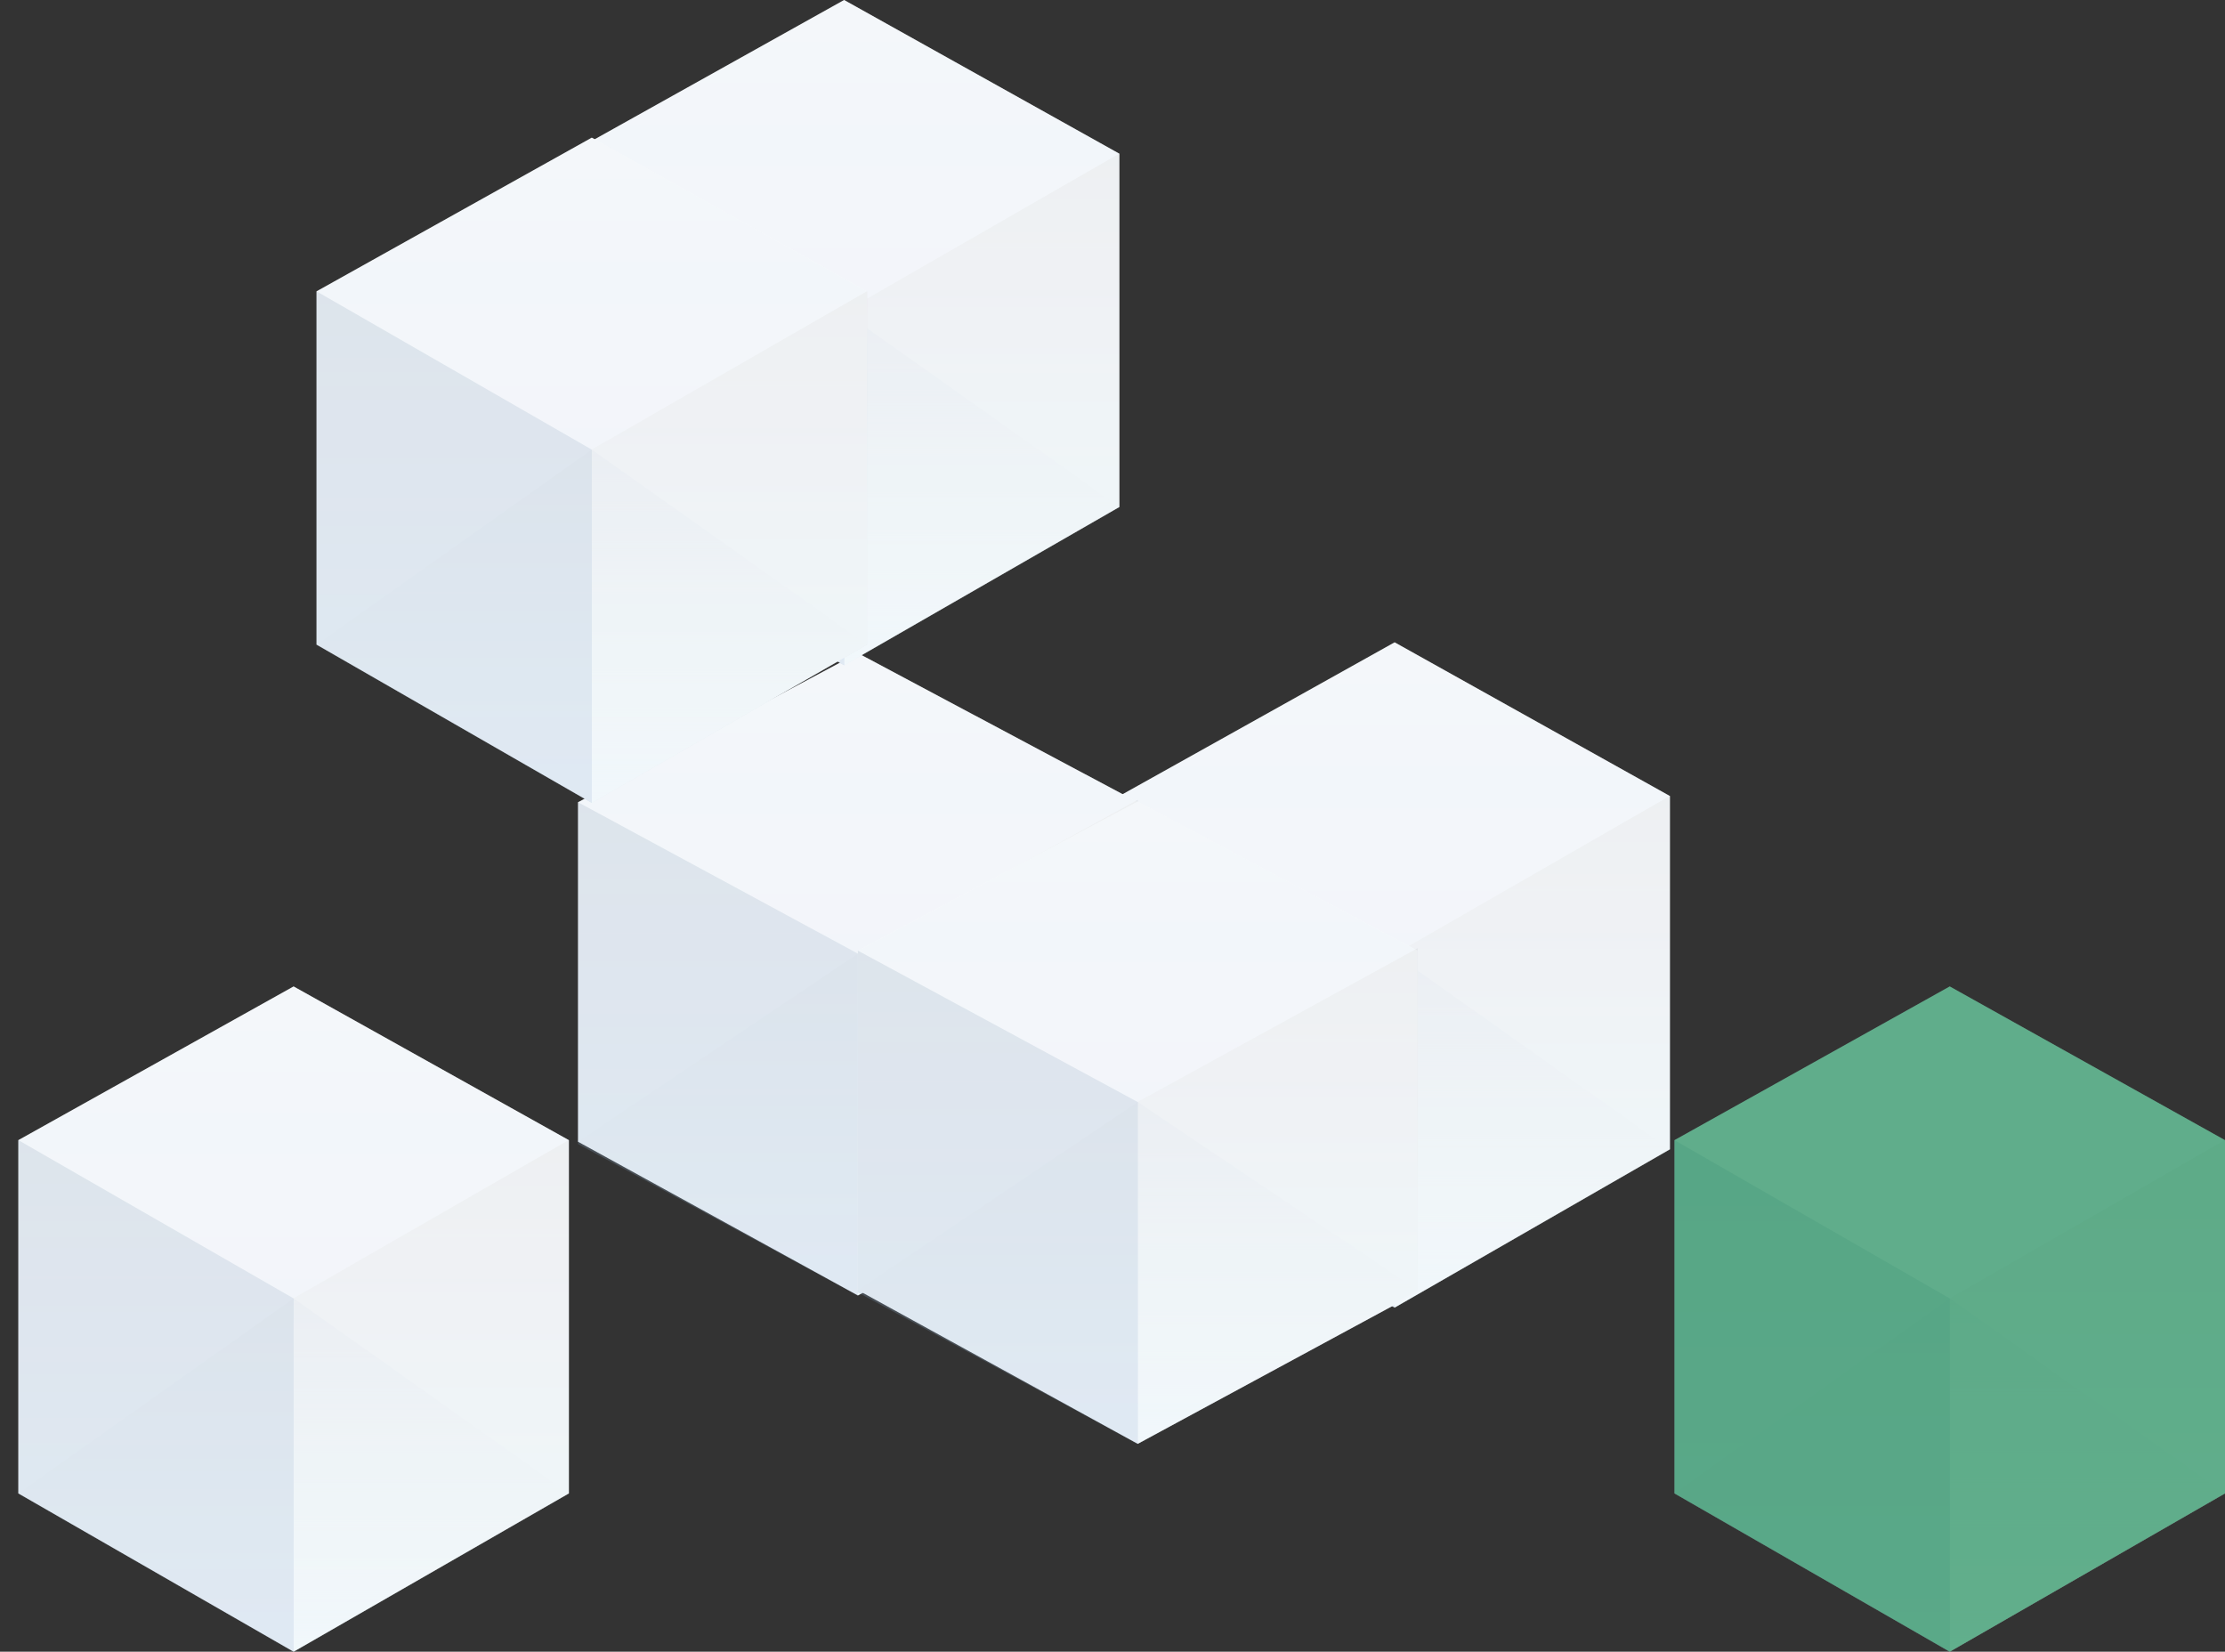 <?xml version="1.0" encoding="utf-8"?>
<!-- Generator: Adobe Illustrator 25.2.3, SVG Export Plug-In . SVG Version: 6.00 Build 0)  -->
<svg version="1.1" id="Layer_1" xmlns="http://www.w3.org/2000/svg" xmlns:xlink="http://www.w3.org/1999/xlink" x="0px" y="0px"
	 viewBox="0 0 97 72" style="enable-background:new 0 0 97 72;" xml:space="preserve">
<rect x="0" y="0" width="97" height="72" fill="#333333" stroke="none"/>
<style type="text/css">
	.st0{fill-rule:evenodd;clip-rule:evenodd;fill:url(#SVGID_1_);}
	.st1{opacity:0.237;}
	.st2{fill-rule:evenodd;clip-rule:evenodd;fill:url(#SVGID_2_);}
	.st3{fill-rule:evenodd;clip-rule:evenodd;fill:url(#SVGID_3_);}
	.st4{fill-rule:evenodd;clip-rule:evenodd;fill:url(#SVGID_4_);}
	.st5{fill-rule:evenodd;clip-rule:evenodd;fill:url(#SVGID_5_);}
	.st6{fill-rule:evenodd;clip-rule:evenodd;fill:url(#SVGID_6_);}
	.st7{fill-rule:evenodd;clip-rule:evenodd;fill:url(#SVGID_7_);}
	.st8{fill-rule:evenodd;clip-rule:evenodd;fill:url(#SVGID_8_);}
	.st9{fill-rule:evenodd;clip-rule:evenodd;fill:url(#SVGID_9_);}
	.st10{fill-rule:evenodd;clip-rule:evenodd;fill:url(#SVGID_10_);}
	.st11{fill-rule:evenodd;clip-rule:evenodd;fill:url(#SVGID_11_);}
	.st12{fill-rule:evenodd;clip-rule:evenodd;fill:url(#SVGID_12_);}
	.st13{fill-rule:evenodd;clip-rule:evenodd;fill:url(#SVGID_13_);}
	.st14{fill-rule:evenodd;clip-rule:evenodd;fill:url(#SVGID_14_);}
	.st15{fill-rule:evenodd;clip-rule:evenodd;fill:url(#SVGID_15_);}
	.st16{fill-rule:evenodd;clip-rule:evenodd;fill:url(#SVGID_16_);}
	.st17{fill-rule:evenodd;clip-rule:evenodd;fill:url(#SVGID_17_);}
	.st18{fill-rule:evenodd;clip-rule:evenodd;fill:url(#SVGID_18_);}
	.st19{fill-rule:evenodd;clip-rule:evenodd;fill:url(#SVGID_19_);}
	.st20{fill-rule:evenodd;clip-rule:evenodd;fill:url(#SVGID_20_);}
	.st21{fill-rule:evenodd;clip-rule:evenodd;fill:url(#SVGID_21_);}
	.st22{fill-rule:evenodd;clip-rule:evenodd;fill:url(#SVGID_22_);}
	.st23{fill-rule:evenodd;clip-rule:evenodd;fill:url(#SVGID_23_);}
	.st24{fill-rule:evenodd;clip-rule:evenodd;fill:url(#SVGID_24_);}
	.st25{fill-rule:evenodd;clip-rule:evenodd;fill:url(#SVGID_25_);}
	.st26{fill-rule:evenodd;clip-rule:evenodd;fill:url(#SVGID_26_);}
	.st27{fill-rule:evenodd;clip-rule:evenodd;fill:url(#SVGID_27_);}
	.st28{fill-rule:evenodd;clip-rule:evenodd;fill:url(#SVGID_28_);}
	.st29{fill-rule:evenodd;clip-rule:evenodd;fill:url(#SVGID_29_);}
	.st30{fill-rule:evenodd;clip-rule:evenodd;fill:url(#SVGID_30_);}
	.st31{fill-rule:evenodd;clip-rule:evenodd;fill:url(#SVGID_31_);}
	.st32{fill-rule:evenodd;clip-rule:evenodd;fill:url(#SVGID_32_);}
	.st33{fill-rule:evenodd;clip-rule:evenodd;fill:url(#SVGID_33_);}
	.st34{fill-rule:evenodd;clip-rule:evenodd;fill:url(#SVGID_34_);}
	.st35{fill-rule:evenodd;clip-rule:evenodd;fill:url(#SVGID_35_);}
	.st36{fill-rule:evenodd;clip-rule:evenodd;fill:url(#SVGID_36_);}
	.st37{fill-rule:evenodd;clip-rule:evenodd;fill:url(#SVGID_37_);}
	.st38{fill-rule:evenodd;clip-rule:evenodd;fill:url(#SVGID_38_);}
	.st39{fill-rule:evenodd;clip-rule:evenodd;fill:url(#SVGID_39_);}
	.st40{fill-rule:evenodd;clip-rule:evenodd;fill:url(#SVGID_40_);}
	.st41{fill-rule:evenodd;clip-rule:evenodd;fill:url(#SVGID_41_);}
	.st42{fill-rule:evenodd;clip-rule:evenodd;fill:url(#SVGID_42_);}
	.st43{fill-rule:evenodd;clip-rule:evenodd;fill:url(#SVGID_43_);}
	.st44{fill-rule:evenodd;clip-rule:evenodd;fill:url(#SVGID_44_);}
	.st45{fill-rule:evenodd;clip-rule:evenodd;fill:url(#SVGID_45_);}
	.st46{fill-rule:evenodd;clip-rule:evenodd;fill:url(#SVGID_46_);}
	.st47{fill-rule:evenodd;clip-rule:evenodd;fill:url(#SVGID_47_);}
	.st48{fill-rule:evenodd;clip-rule:evenodd;fill:url(#SVGID_48_);}
	.st49{opacity:0.59;fill-rule:evenodd;clip-rule:evenodd;fill:#66E6AC;enable-background:new    ;}
</style>
<g>
	<g transform="translate(48.8 28)">
		
			<linearGradient id="SVGID_1_" gradientUnits="userSpaceOnUse" x1="-861.775" y1="389.062" x2="-861.775" y2="388.062" gradientTransform="matrix(24 0 0 -29 20694.6 11282.805)">
			<stop  offset="0" style="stop-color:#FFFFFF"/>
			<stop  offset="1" style="stop-color:#F7FBFF"/>
		</linearGradient>
		<path class="st0" d="M0,6.7L12,0l12,6.7v15.4L12,29L0,22.1V6.7z"/>
		<g class="st1">
			
				<linearGradient id="SVGID_2_" gradientUnits="userSpaceOnUse" x1="-861.775" y1="389.062" x2="-861.775" y2="388.062" gradientTransform="matrix(24 0 0 -29 20694.6 11282.805)">
				<stop  offset="0" style="stop-color:#D0DEEA"/>
				<stop  offset="1" style="stop-color:#DAE1E8"/>
			</linearGradient>
			<path class="st2" d="M0,6.7L12,0l12,6.7v15.4L12,29L0,22.1V6.7z"/>
			
				<linearGradient id="SVGID_3_" gradientUnits="userSpaceOnUse" x1="-830.65" y1="377.159" x2="-830.65" y2="376.159" gradientTransform="matrix(12 0 0 -22.327 9985.8 8427.683)">
				<stop  offset="0" style="stop-color:#BDC2C8"/>
				<stop  offset="1" style="stop-color:#DCEDEF"/>
			</linearGradient>
			<path class="st3" d="M12,13.6l12-6.9v15.4L12,29V13.6z"/>
			
				<linearGradient id="SVGID_4_" gradientUnits="userSpaceOnUse" x1="-830.65" y1="377.159" x2="-830.65" y2="376.159" gradientTransform="matrix(12 0 0 -22.327 9985.8 8427.683)">
				<stop  offset="0" style="stop-color:#BDC2C8"/>
				<stop  offset="1" style="stop-color:#DCEDEF"/>
			</linearGradient>
			<path class="st4" d="M12,13.6l12-6.9v15.4L12,29V13.6z"/>
			
				<linearGradient id="SVGID_5_" gradientUnits="userSpaceOnUse" x1="-830.65" y1="353.882" x2="-830.65" y2="352.882" gradientTransform="matrix(12 0 0 -15.398 9985.8 5462.746)">
				<stop  offset="0" style="stop-color:#ADBBCA;stop-opacity:0.703"/>
				<stop  offset="1" style="stop-color:#E4E8E9;stop-opacity:0"/>
			</linearGradient>
			<path class="st5" d="M12,13.6l12,8.5L12,29V13.6z"/>
			
				<linearGradient id="SVGID_6_" gradientUnits="userSpaceOnUse" x1="-955.15" y1="377.159" x2="-955.15" y2="376.159" gradientTransform="matrix(-12 0 0 -22.327 -11455.8 8427.683)">
				<stop  offset="0" style="stop-color:#7692AE"/>
				<stop  offset="1" style="stop-color:#93B0CE"/>
			</linearGradient>
			<path class="st6" d="M12,13.6L0,6.7v15.4L12,29V13.6z"/>
			
				<linearGradient id="SVGID_7_" gradientUnits="userSpaceOnUse" x1="-955.15" y1="353.882" x2="-955.15" y2="352.882" gradientTransform="matrix(-12 0 0 -15.398 -11455.8 5462.746)">
				<stop  offset="0" style="stop-color:#7692AE"/>
				<stop  offset="1" style="stop-color:#93B0CE"/>
			</linearGradient>
			<path class="st7" d="M12,13.6L0,22.1L12,29V13.6z"/>
		</g>
	</g>
	<g transform="translate(.8 43)">
		
			<linearGradient id="SVGID_8_" gradientUnits="userSpaceOnUse" x1="-717.775" y1="374.062" x2="-717.775" y2="373.062" gradientTransform="matrix(24 0 0 -29 17238.6 10847.805)">
			<stop  offset="0" style="stop-color:#FFFFFF"/>
			<stop  offset="1" style="stop-color:#F7FBFF"/>
		</linearGradient>
		<path class="st8" d="M0,6.7L12,0l12,6.7v15.4L12,29L0,22.1V6.7z"/>
		<g class="st1">
			
				<linearGradient id="SVGID_9_" gradientUnits="userSpaceOnUse" x1="-717.775" y1="374.062" x2="-717.775" y2="373.062" gradientTransform="matrix(24 0 0 -29 17238.6 10847.805)">
				<stop  offset="0" style="stop-color:#D0DEEA"/>
				<stop  offset="1" style="stop-color:#DAE1E8"/>
			</linearGradient>
			<path class="st9" d="M0,6.7L12,0l12,6.7v15.4L12,29L0,22.1V6.7z"/>
			
				<linearGradient id="SVGID_10_" gradientUnits="userSpaceOnUse" x1="-686.65" y1="362.159" x2="-686.65" y2="361.159" gradientTransform="matrix(12 0 0 -22.327 8257.8 8092.77)">
				<stop  offset="0" style="stop-color:#BDC2C8"/>
				<stop  offset="1" style="stop-color:#DCEDEF"/>
			</linearGradient>
			<path class="st10" d="M12,13.6l12-6.9v15.4L12,29V13.6z"/>
			
				<linearGradient id="SVGID_11_" gradientUnits="userSpaceOnUse" x1="-686.65" y1="362.159" x2="-686.65" y2="361.159" gradientTransform="matrix(12 0 0 -22.327 8257.8 8092.77)">
				<stop  offset="0" style="stop-color:#BDC2C8"/>
				<stop  offset="1" style="stop-color:#DCEDEF"/>
			</linearGradient>
			<path class="st11" d="M12,13.6l12-6.9v15.4L12,29V13.6z"/>
			
				<linearGradient id="SVGID_12_" gradientUnits="userSpaceOnUse" x1="-686.65" y1="338.882" x2="-686.65" y2="337.882" gradientTransform="matrix(12 0 0 -15.398 8257.8 5231.773)">
				<stop  offset="0" style="stop-color:#ADBBCA;stop-opacity:0.703"/>
				<stop  offset="1" style="stop-color:#E4E8E9;stop-opacity:0"/>
			</linearGradient>
			<path class="st12" d="M12,13.6l12,8.5L12,29V13.6z"/>
			
				<linearGradient id="SVGID_13_" gradientUnits="userSpaceOnUse" x1="-811.15" y1="362.159" x2="-811.15" y2="361.159" gradientTransform="matrix(-12 0 0 -22.327 -9727.8 8092.77)">
				<stop  offset="0" style="stop-color:#7692AE"/>
				<stop  offset="1" style="stop-color:#93B0CE"/>
			</linearGradient>
			<path class="st13" d="M12,13.6L0,6.7v15.4L12,29V13.6z"/>
			
				<linearGradient id="SVGID_14_" gradientUnits="userSpaceOnUse" x1="-811.15" y1="338.882" x2="-811.15" y2="337.882" gradientTransform="matrix(-12 0 0 -15.398 -9727.8 5231.773)">
				<stop  offset="0" style="stop-color:#7692AE"/>
				<stop  offset="1" style="stop-color:#93B0CE"/>
			</linearGradient>
			<path class="st14" d="M12,13.6L0,22.1L12,29V13.6z"/>
		</g>
	</g>
	<g transform="translate(25.2 28.47)">
		
			<linearGradient id="SVGID_15_" gradientUnits="userSpaceOnUse" x1="-791.485" y1="387.221" x2="-791.485" y2="386.221" gradientTransform="matrix(24.4 0 0 -28.035 19324.44 10855.669)">
			<stop  offset="0" style="stop-color:#FFFFFF"/>
			<stop  offset="1" style="stop-color:#F7FBFF"/>
		</linearGradient>
		<path class="st15" d="M0,6.5L12.2,0l12.2,6.5v14.9L12.2,28L0,21.3V6.5z"/>
		<g class="st1">
			
				<linearGradient id="SVGID_16_" gradientUnits="userSpaceOnUse" x1="-791.485" y1="387.221" x2="-791.485" y2="386.221" gradientTransform="matrix(24.4 0 0 -28.035 19324.44 10855.669)">
				<stop  offset="0" style="stop-color:#D0DEEA"/>
				<stop  offset="1" style="stop-color:#DAE1E8"/>
			</linearGradient>
			<path class="st16" d="M0,6.5L12.2,0l12.2,6.5v14.9L12.2,28L0,21.3V6.5z"/>
			
				<linearGradient id="SVGID_17_" gradientUnits="userSpaceOnUse" x1="-760.87" y1="374.909" x2="-760.87" y2="373.908" gradientTransform="matrix(12.2 0 0 -21.584 9300.92 8098.602)">
				<stop  offset="0" style="stop-color:#BDC2C8"/>
				<stop  offset="1" style="stop-color:#DCEDEF"/>
			</linearGradient>
			<path class="st17" d="M12.2,13.1l12.2-6.7v14.9L12.2,28V13.1z"/>
			
				<linearGradient id="SVGID_18_" gradientUnits="userSpaceOnUse" x1="-760.87" y1="374.909" x2="-760.87" y2="373.908" gradientTransform="matrix(12.2 0 0 -21.584 9300.92 8098.602)">
				<stop  offset="0" style="stop-color:#BDC2C8"/>
				<stop  offset="1" style="stop-color:#DCEDEF"/>
			</linearGradient>
			<path class="st18" d="M12.2,13.1l12.2-6.7v14.9L12.2,28V13.1z"/>
			
				<linearGradient id="SVGID_19_" gradientUnits="userSpaceOnUse" x1="-760.87" y1="350.829" x2="-760.87" y2="349.828" gradientTransform="matrix(12.2 0 0 -14.886 9300.92 5235.495)">
				<stop  offset="0" style="stop-color:#ADBBCA;stop-opacity:0.703"/>
				<stop  offset="1" style="stop-color:#E4E8E9;stop-opacity:0"/>
			</linearGradient>
			<path class="st19" d="M12.2,13.1l12.2,8.2L12.2,28V13.1z"/>
			
				<linearGradient id="SVGID_20_" gradientUnits="userSpaceOnUse" x1="-883.33" y1="374.909" x2="-883.33" y2="373.909" gradientTransform="matrix(-12.2 0 0 -21.584 -10770.52 8098.602)">
				<stop  offset="0" style="stop-color:#7692AE"/>
				<stop  offset="1" style="stop-color:#93B0CE"/>
			</linearGradient>
			<path class="st20" d="M12.2,13.1L0,6.5v14.9L12.2,28V13.1z"/>
			
				<linearGradient id="SVGID_21_" gradientUnits="userSpaceOnUse" x1="-883.33" y1="350.829" x2="-883.33" y2="349.828" gradientTransform="matrix(-12.2 0 0 -14.886 -10770.52 5235.495)">
				<stop  offset="0" style="stop-color:#7692AE"/>
				<stop  offset="1" style="stop-color:#93B0CE"/>
			</linearGradient>
			<path class="st21" d="M12.2,13.1L0,21.3L12.2,28V13.1z"/>
		</g>
	</g>
	<g transform="translate(37.4 34.939)">
		
			<linearGradient id="SVGID_22_" gradientUnits="userSpaceOnUse" x1="-828.085" y1="380.752" x2="-828.085" y2="379.752" gradientTransform="matrix(24.4 0 0 -28.035 20217.481 10674.296)">
			<stop  offset="0" style="stop-color:#FFFFFF"/>
			<stop  offset="1" style="stop-color:#F7FBFF"/>
		</linearGradient>
		<path class="st22" d="M0,6.5L12.2,0l12.2,6.5v14.9L12.2,28L0,21.3V6.5z"/>
		<g class="st1">
			
				<linearGradient id="SVGID_23_" gradientUnits="userSpaceOnUse" x1="-828.085" y1="380.752" x2="-828.085" y2="379.752" gradientTransform="matrix(24.4 0 0 -28.035 20217.481 10674.296)">
				<stop  offset="0" style="stop-color:#D0DEEA"/>
				<stop  offset="1" style="stop-color:#DAE1E8"/>
			</linearGradient>
			<path class="st23" d="M0,6.5L12.2,0l12.2,6.5v14.9L12.2,28L0,21.3V6.5z"/>
			
				<linearGradient id="SVGID_24_" gradientUnits="userSpaceOnUse" x1="-797.471" y1="368.44" x2="-797.471" y2="367.439" gradientTransform="matrix(12.2 0 0 -21.584 9747.44 7958.962)">
				<stop  offset="0" style="stop-color:#BDC2C8"/>
				<stop  offset="1" style="stop-color:#DCEDEF"/>
			</linearGradient>
			<path class="st24" d="M12.2,13.1l12.2-6.7v14.9L12.2,28V13.1z"/>
			
				<linearGradient id="SVGID_25_" gradientUnits="userSpaceOnUse" x1="-797.471" y1="368.44" x2="-797.471" y2="367.439" gradientTransform="matrix(12.2 0 0 -21.584 9747.44 7958.962)">
				<stop  offset="0" style="stop-color:#BDC2C8"/>
				<stop  offset="1" style="stop-color:#DCEDEF"/>
			</linearGradient>
			<path class="st25" d="M12.2,13.1l12.2-6.7v14.9L12.2,28V13.1z"/>
			
				<linearGradient id="SVGID_26_" gradientUnits="userSpaceOnUse" x1="-797.471" y1="344.36" x2="-797.471" y2="343.359" gradientTransform="matrix(12.2 0 0 -14.886 9747.44 5139.191)">
				<stop  offset="0" style="stop-color:#ADBBCA;stop-opacity:0.703"/>
				<stop  offset="1" style="stop-color:#E4E8E9;stop-opacity:0"/>
			</linearGradient>
			<path class="st26" d="M12.2,13.1l12.2,8.2L12.2,28V13.1z"/>
			
				<linearGradient id="SVGID_27_" gradientUnits="userSpaceOnUse" x1="-919.929" y1="368.44" x2="-919.929" y2="367.44" gradientTransform="matrix(-12.2 0 0 -21.584 -11217.04 7958.962)">
				<stop  offset="0" style="stop-color:#7692AE"/>
				<stop  offset="1" style="stop-color:#93B0CE"/>
			</linearGradient>
			<path class="st27" d="M12.2,13.1L0,6.5v14.9L12.2,28V13.1z"/>
			
				<linearGradient id="SVGID_28_" gradientUnits="userSpaceOnUse" x1="-919.929" y1="344.36" x2="-919.929" y2="343.359" gradientTransform="matrix(-12.2 0 0 -14.886 -11217.04 5139.191)">
				<stop  offset="0" style="stop-color:#7692AE"/>
				<stop  offset="1" style="stop-color:#93B0CE"/>
			</linearGradient>
			<path class="st28" d="M12.2,13.1L0,21.3L12.2,28V13.1z"/>
		</g>
	</g>
	<g transform="translate(24.8)">
		
			<linearGradient id="SVGID_29_" gradientUnits="userSpaceOnUse" x1="-789.775" y1="417.062" x2="-789.775" y2="416.062" gradientTransform="matrix(24 0 0 -29 18966.6 12094.805)">
			<stop  offset="0" style="stop-color:#FFFFFF"/>
			<stop  offset="1" style="stop-color:#F7FBFF"/>
		</linearGradient>
		<path class="st29" d="M0,6.7L12,0l12,6.7v15.4L12,29L0,22.1V6.7z"/>
		<g class="st1">
			
				<linearGradient id="SVGID_30_" gradientUnits="userSpaceOnUse" x1="-789.775" y1="417.062" x2="-789.775" y2="416.062" gradientTransform="matrix(24 0 0 -29 18966.6 12094.805)">
				<stop  offset="0" style="stop-color:#D0DEEA"/>
				<stop  offset="1" style="stop-color:#DAE1E8"/>
			</linearGradient>
			<path class="st30" d="M0,6.7L12,0l12,6.7v15.4L12,29L0,22.1V6.7z"/>
			
				<linearGradient id="SVGID_31_" gradientUnits="userSpaceOnUse" x1="-758.65" y1="405.159" x2="-758.65" y2="404.159" gradientTransform="matrix(12 0 0 -22.327 9121.8 9052.851)">
				<stop  offset="0" style="stop-color:#BDC2C8"/>
				<stop  offset="1" style="stop-color:#DCEDEF"/>
			</linearGradient>
			<path class="st31" d="M12,13.6l12-6.9v15.4L12,29V13.6z"/>
			
				<linearGradient id="SVGID_32_" gradientUnits="userSpaceOnUse" x1="-758.65" y1="405.159" x2="-758.65" y2="404.159" gradientTransform="matrix(12 0 0 -22.327 9121.8 9052.851)">
				<stop  offset="0" style="stop-color:#BDC2C8"/>
				<stop  offset="1" style="stop-color:#DCEDEF"/>
			</linearGradient>
			<path class="st32" d="M12,13.6l12-6.9v15.4L12,29V13.6z"/>
			
				<linearGradient id="SVGID_33_" gradientUnits="userSpaceOnUse" x1="-758.65" y1="381.882" x2="-758.65" y2="380.882" gradientTransform="matrix(12 0 0 -15.398 9121.8 5893.897)">
				<stop  offset="0" style="stop-color:#ADBBCA;stop-opacity:0.703"/>
				<stop  offset="1" style="stop-color:#E4E8E9;stop-opacity:0"/>
			</linearGradient>
			<path class="st33" d="M12,13.6l12,8.5L12,29V13.6z"/>
			
				<linearGradient id="SVGID_34_" gradientUnits="userSpaceOnUse" x1="-883.15" y1="405.159" x2="-883.15" y2="404.159" gradientTransform="matrix(-12 0 0 -22.327 -10591.8 9052.851)">
				<stop  offset="0" style="stop-color:#7692AE"/>
				<stop  offset="1" style="stop-color:#93B0CE"/>
			</linearGradient>
			<path class="st34" d="M12,13.6L0,6.7v15.4L12,29V13.6z"/>
			
				<linearGradient id="SVGID_35_" gradientUnits="userSpaceOnUse" x1="-883.15" y1="381.882" x2="-883.15" y2="380.882" gradientTransform="matrix(-12 0 0 -15.398 -10591.8 5893.897)">
				<stop  offset="0" style="stop-color:#7692AE"/>
				<stop  offset="1" style="stop-color:#93B0CE"/>
			</linearGradient>
			<path class="st35" d="M12,13.6L0,22.1L12,29V13.6z"/>
		</g>
	</g>
	<g transform="translate(13.8 6)">
		
			<linearGradient id="SVGID_36_" gradientUnits="userSpaceOnUse" x1="-756.775" y1="411.062" x2="-756.775" y2="410.062" gradientTransform="matrix(24 0 0 -29 18174.6 11920.805)">
			<stop  offset="0" style="stop-color:#FFFFFF"/>
			<stop  offset="1" style="stop-color:#F7FBFF"/>
		</linearGradient>
		<path class="st36" d="M0,6.7L12,0l12,6.7v15.4L12,29L0,22.1V6.7z"/>
		<g class="st1">
			
				<linearGradient id="SVGID_37_" gradientUnits="userSpaceOnUse" x1="-756.775" y1="411.062" x2="-756.775" y2="410.062" gradientTransform="matrix(24 0 0 -29 18174.6 11920.805)">
				<stop  offset="0" style="stop-color:#D0DEEA"/>
				<stop  offset="1" style="stop-color:#DAE1E8"/>
			</linearGradient>
			<path class="st37" d="M0,6.7L12,0l12,6.7v15.4L12,29L0,22.1V6.7z"/>
			
				<linearGradient id="SVGID_38_" gradientUnits="userSpaceOnUse" x1="-725.65" y1="399.159" x2="-725.65" y2="398.159" gradientTransform="matrix(12 0 0 -22.327 8725.8 8918.886)">
				<stop  offset="0" style="stop-color:#BDC2C8"/>
				<stop  offset="1" style="stop-color:#DCEDEF"/>
			</linearGradient>
			<path class="st38" d="M12,13.6l12-6.9v15.4L12,29V13.6z"/>
			
				<linearGradient id="SVGID_39_" gradientUnits="userSpaceOnUse" x1="-725.65" y1="399.159" x2="-725.65" y2="398.159" gradientTransform="matrix(12 0 0 -22.327 8725.8 8918.886)">
				<stop  offset="0" style="stop-color:#BDC2C8"/>
				<stop  offset="1" style="stop-color:#DCEDEF"/>
			</linearGradient>
			<path class="st39" d="M12,13.6l12-6.9v15.4L12,29V13.6z"/>
			
				<linearGradient id="SVGID_40_" gradientUnits="userSpaceOnUse" x1="-725.65" y1="375.882" x2="-725.65" y2="374.882" gradientTransform="matrix(12 0 0 -15.398 8725.8 5801.507)">
				<stop  offset="0" style="stop-color:#ADBBCA;stop-opacity:0.703"/>
				<stop  offset="1" style="stop-color:#E4E8E9;stop-opacity:0"/>
			</linearGradient>
			<path class="st40" d="M12,13.6l12,8.5L12,29V13.6z"/>
			
				<linearGradient id="SVGID_41_" gradientUnits="userSpaceOnUse" x1="-850.15" y1="399.159" x2="-850.15" y2="398.159" gradientTransform="matrix(-12 0 0 -22.327 -10195.8 8918.886)">
				<stop  offset="0" style="stop-color:#7692AE"/>
				<stop  offset="1" style="stop-color:#93B0CE"/>
			</linearGradient>
			<path class="st41" d="M12,13.6L0,6.7v15.4L12,29V13.6z"/>
			
				<linearGradient id="SVGID_42_" gradientUnits="userSpaceOnUse" x1="-850.15" y1="375.882" x2="-850.15" y2="374.882" gradientTransform="matrix(-12 0 0 -15.398 -10195.8 5801.507)">
				<stop  offset="0" style="stop-color:#7692AE"/>
				<stop  offset="1" style="stop-color:#93B0CE"/>
			</linearGradient>
			<path class="st42" d="M12,13.6L0,22.1L12,29V13.6z"/>
		</g>
	</g>
	<g transform="translate(73 43)">
		<g class="st1">
			
				<linearGradient id="SVGID_43_" gradientUnits="userSpaceOnUse" x1="-934.375" y1="374.062" x2="-934.375" y2="373.062" gradientTransform="matrix(24 0 0 -29 22437 10847.805)">
				<stop  offset="0" style="stop-color:#D0DEEA"/>
				<stop  offset="1" style="stop-color:#DAE1E8"/>
			</linearGradient>
			<path class="st43" d="M0,6.7L12,0l12,6.7v15.4L12,29L0,22.1V6.7z"/>
			
				<linearGradient id="SVGID_44_" gradientUnits="userSpaceOnUse" x1="-903.25" y1="362.159" x2="-903.25" y2="361.159" gradientTransform="matrix(12 0 0 -22.327 10857 8092.77)">
				<stop  offset="0" style="stop-color:#BDC2C8"/>
				<stop  offset="1" style="stop-color:#DCEDEF"/>
			</linearGradient>
			<path class="st44" d="M12,13.6l12-6.9v15.4L12,29V13.6z"/>
			
				<linearGradient id="SVGID_45_" gradientUnits="userSpaceOnUse" x1="-903.25" y1="362.159" x2="-903.25" y2="361.159" gradientTransform="matrix(12 0 0 -22.327 10857 8092.77)">
				<stop  offset="0" style="stop-color:#BDC2C8"/>
				<stop  offset="1" style="stop-color:#DCEDEF"/>
			</linearGradient>
			<path class="st45" d="M12,13.6l12-6.9v15.4L12,29V13.6z"/>
			
				<linearGradient id="SVGID_46_" gradientUnits="userSpaceOnUse" x1="-903.25" y1="338.882" x2="-903.25" y2="337.882" gradientTransform="matrix(12 0 0 -15.398 10857 5231.773)">
				<stop  offset="0" style="stop-color:#ADBBCA;stop-opacity:0.703"/>
				<stop  offset="1" style="stop-color:#E4E8E9;stop-opacity:0"/>
			</linearGradient>
			<path class="st46" d="M12,13.6l12,8.5L12,29V13.6z"/>
			
				<linearGradient id="SVGID_47_" gradientUnits="userSpaceOnUse" x1="-1027.75" y1="362.159" x2="-1027.75" y2="361.159" gradientTransform="matrix(-12 0 0 -22.327 -12327 8092.77)">
				<stop  offset="0" style="stop-color:#7692AE"/>
				<stop  offset="1" style="stop-color:#93B0CE"/>
			</linearGradient>
			<path class="st47" d="M12,13.6L0,6.7v15.4L12,29V13.6z"/>
			
				<linearGradient id="SVGID_48_" gradientUnits="userSpaceOnUse" x1="-1027.75" y1="338.882" x2="-1027.75" y2="337.882" gradientTransform="matrix(-12 0 0 -15.398 -12327 5231.773)">
				<stop  offset="0" style="stop-color:#7692AE"/>
				<stop  offset="1" style="stop-color:#93B0CE"/>
			</linearGradient>
			<path class="st48" d="M12,13.6L0,22.1L12,29V13.6z"/>
		</g>
		<path class="st49" d="M0,6.7L12,0l12,6.7v15.4L12,29L0,22.1V6.7z"/>
	</g>
</g>
</svg>

